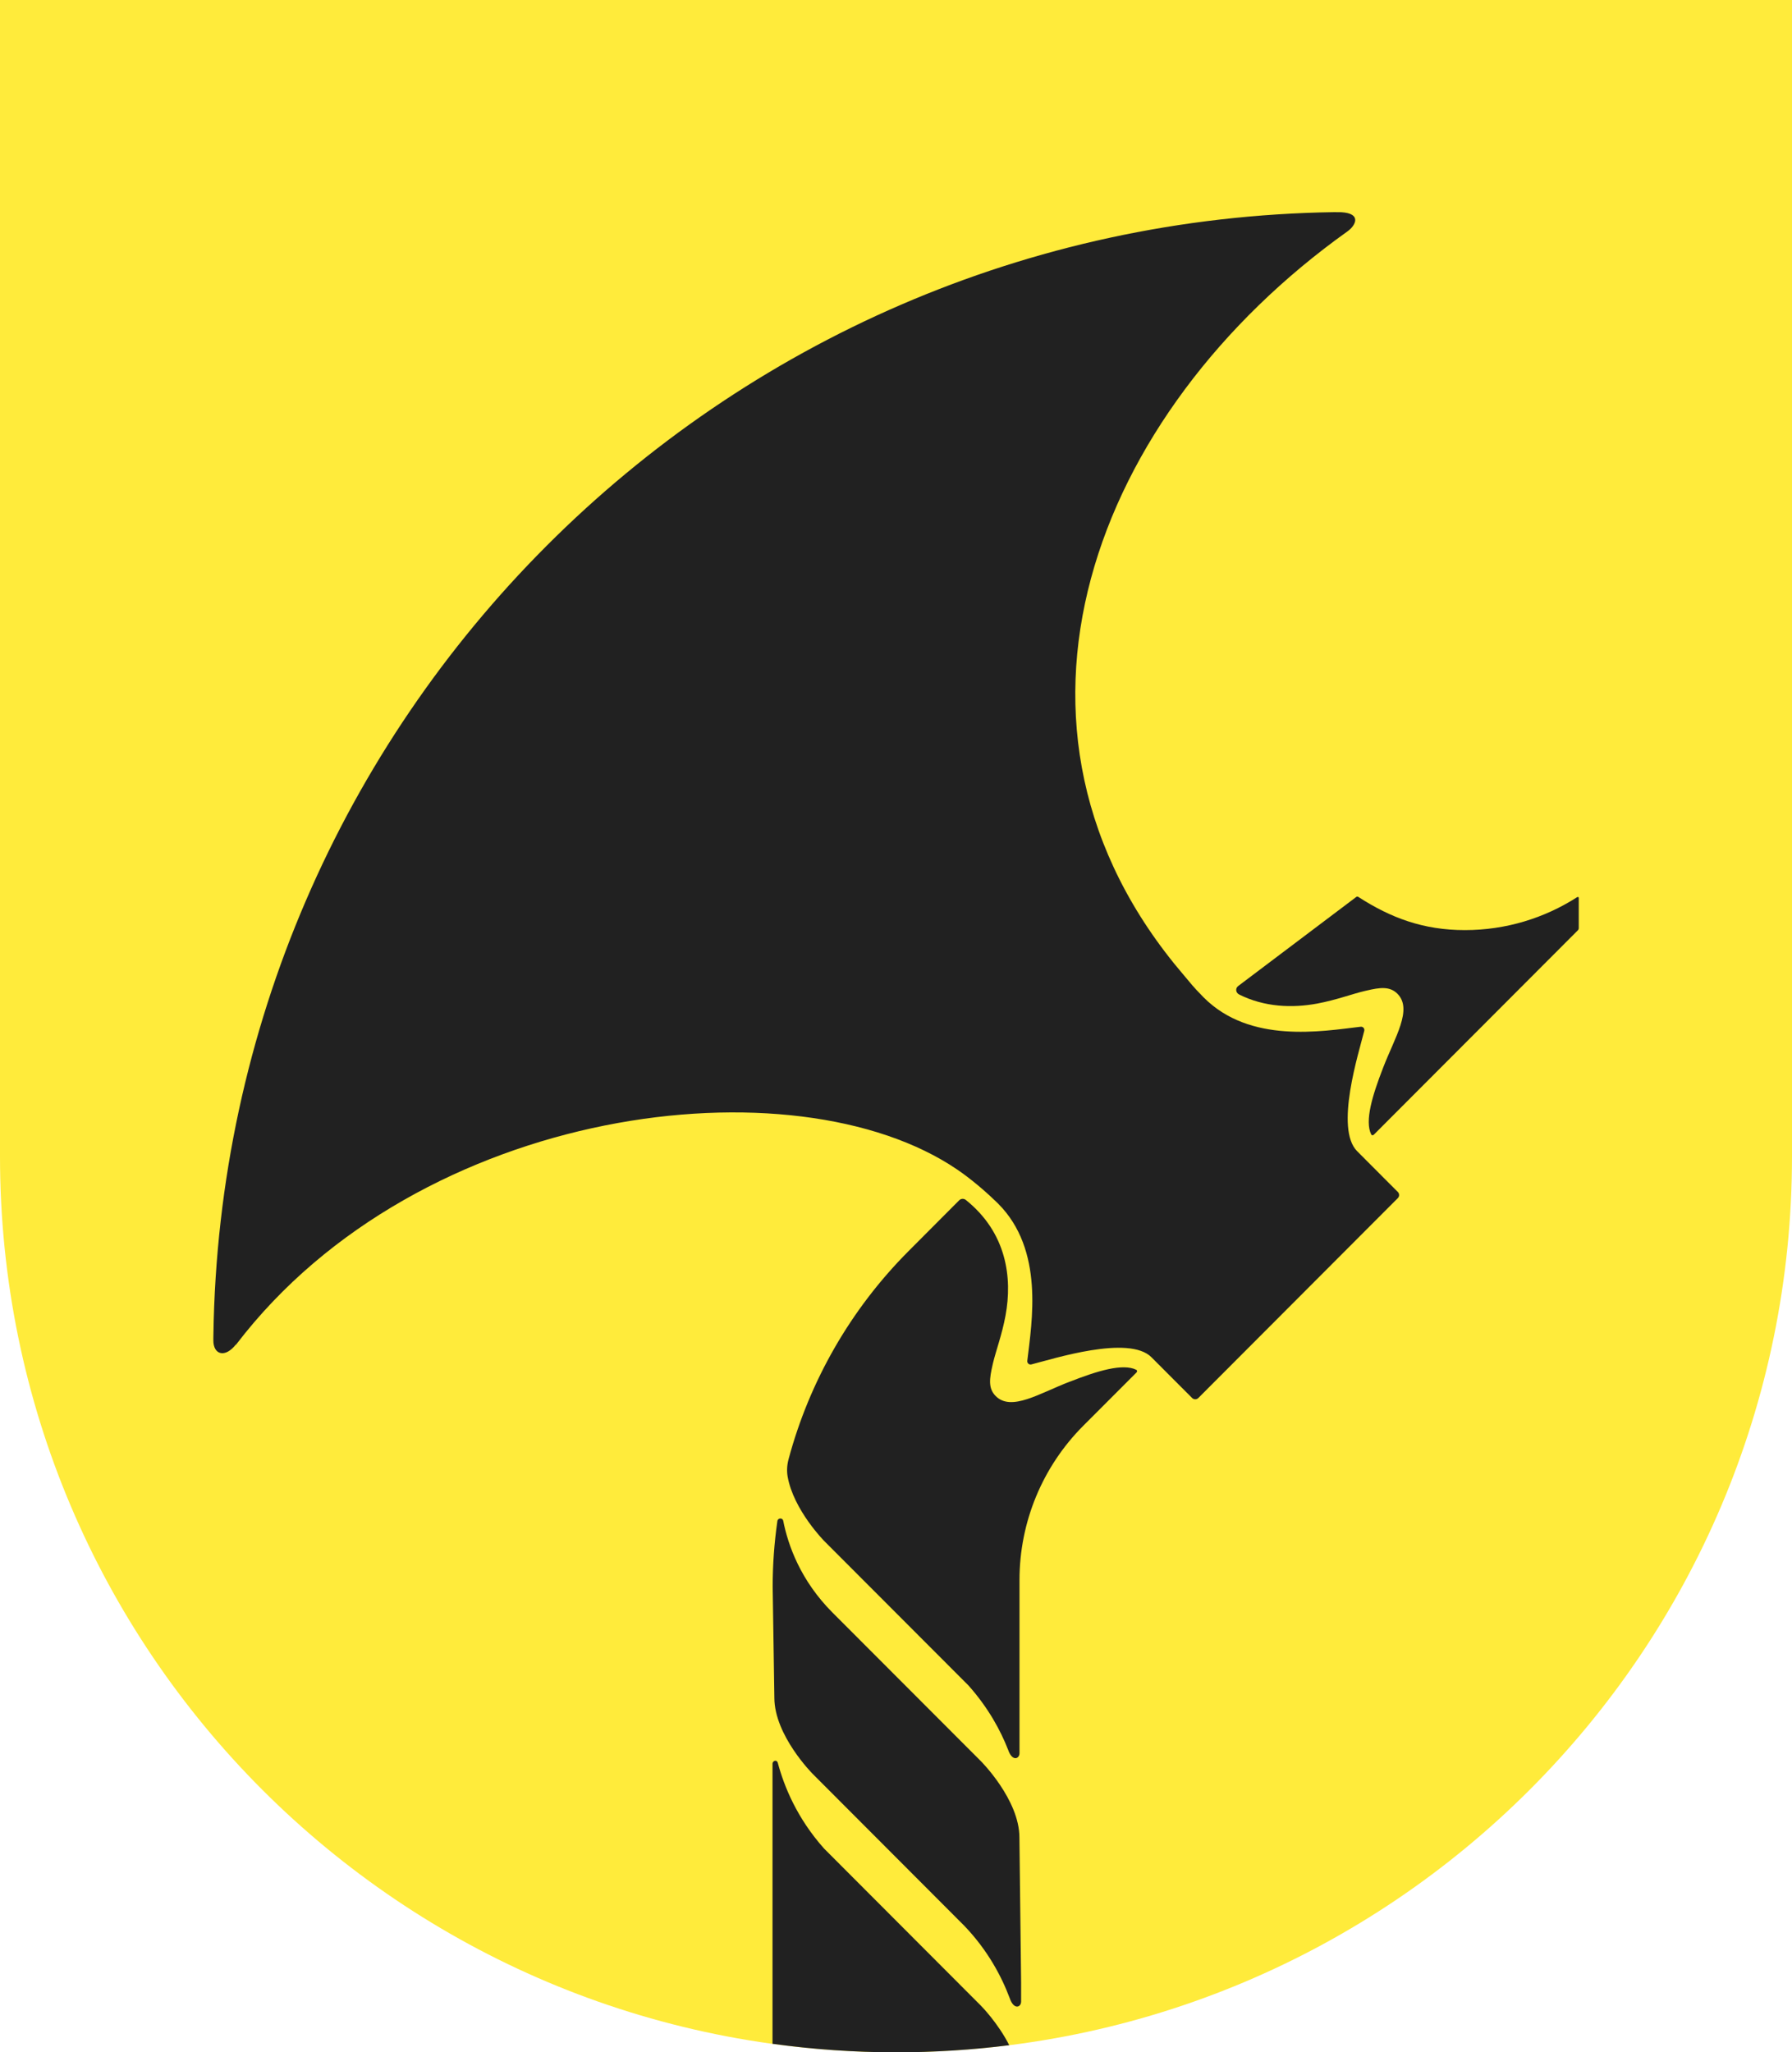 <?xml version="1.0" encoding="UTF-8"?>
<svg id="Layer_1" xmlns="http://www.w3.org/2000/svg" version="1.1" viewBox="0 0 232.18 265.934">
  <!-- Generator: Adobe Illustrator 29.5.1, SVG Export Plug-In . SVG Version: 2.1.0 Build 141)  -->
  <defs>
    <style>
      .st0 {
        fill: #212121;
      }

      .st1 {
        fill: #ffeb3b;
      }
    </style>
  </defs>
  <path class="st1" d="M232.18,149.844c0,64.115-51.975,116.09-116.09,116.09S0,213.958,0,149.844V0h232.18v149.844Z"/>
  <g>
    <path class="st0" d="M177.66,147c.06.12.23.14.33.04l26.44-26.49c.07-.07.12-.18.12-.28v-3.9c0-.19-.16-.15-.22-.11-4.22,2.7-9.2,4.26-14.54,4.26-5.37,0-9.59-1.58-13.8-4.3-.08-.05-.18-.05-.26,0l-15.31,11.55c-.38.29-.32.86.11,1.08h-.01c3.3,1.66,6.91,1.79,10.14,1.19,2.47-.46,4.5-1.24,6.2-1.64h.02c.02,0,.05-.01.07-.02.02,0,.03,0,.05-.01,1.81-.43,3.07-.59,4.06.4,2.01,2.02-.35,5.66-1.86,9.59-1.39,3.58-2.4,6.89-1.54,8.64Z"/>
    <path class="st0" d="M128.62,176.78c0-.02.01-.05.02-.07v-.02c.41-1.71,1.18-3.74,1.64-6.22.91-4.92.15-10.74-5.15-14.99-.25-.2-.63-.18-.85.05l-.85.85-5.7,5.72c-7.52,7.54-12.85,16.87-15.56,26.98-.2.74-.25,1.51-.12,2.26.78,4.36,4.78,8.39,4.83,8.43l18.6,18.63c2.59,2.91,4.17,5.86,5.13,8.32.54,1.59,1.48,1.19,1.48.45v-22.44c0-7.49,2.97-14.68,8.26-19.98l6.91-6.92c.1-.1.08-.28-.05-.34-1.75-.86-5.05.15-8.61,1.55h-.02c-3.92,1.51-7.55,3.88-9.57,1.86-.99-.99-.82-2.25-.4-4.07,0-.02,0-.03.01-.05Z"/>
    <path class="st0" d="M129.04,155.69c.1.09.19.18.29.28,5.98,6,4.37,15.28,3.77,20.37-.03.29.24.53.52.46,2.82-.71,12.64-3.87,15.57-.93l3.52,3.53,1.75,1.75c.22.22.58.22.8,0l25.85-25.9c.22-.22.22-.58,0-.8l-1.75-1.75-3.52-3.53c-2.93-2.94.22-12.78.92-15.6.07-.29-.16-.56-.46-.53-5.08.6-14.34,2.22-20.33-3.78-.09-.1-.18-.19-.28-.29-1.18-1.2-1.26-1.38-2.31-2.61-27.41-32.02-11.75-72.88,21.22-96.39,1.04-.75,1.87-2.31-.81-2.47-.25-.01-.87-.01-.94-.01C93.17,28.68,28.81,93.14,27.65,172.97c0,.06-.02.76.01,1.06.19,1.59,1.6,1.83,2.88.21l.02.02s.04-.04.06-.07c23.75-31.1,72.4-36.96,93.42-22.63.54.36,2.7,1.89,5,4.13Z"/>
    <path class="st0" d="M105.29,229.85l19.67,19.71c3.03,3.17,4.81,6.55,5.86,9.35.54,1.58,1.48,1.19,1.48.45v-2.45l-.22-18.8v-.01c0-4.89-4.96-9.86-4.96-9.86l-19.26-19.29c-4.12-4.13-5.75-8.69-6.38-11.88-.08-.43-.7-.4-.76.03-.4,2.8-.61,5.64-.61,8.51l.22,14.38c0,4.89,4.96,9.86,4.96,9.86Z"/>
    <path class="st0" d="M127.1,259.9l-20.33-20.37c-3.55-3.98-5.19-8.12-5.98-11.05-.14-.56-.7-.31-.7.06v36.291c5.231.721,10.571,1.103,16,1.103,4.97,0,9.867-.314,14.672-.92-1.47-2.906-3.662-5.114-3.662-5.114Z"/>
  </g>
</svg>